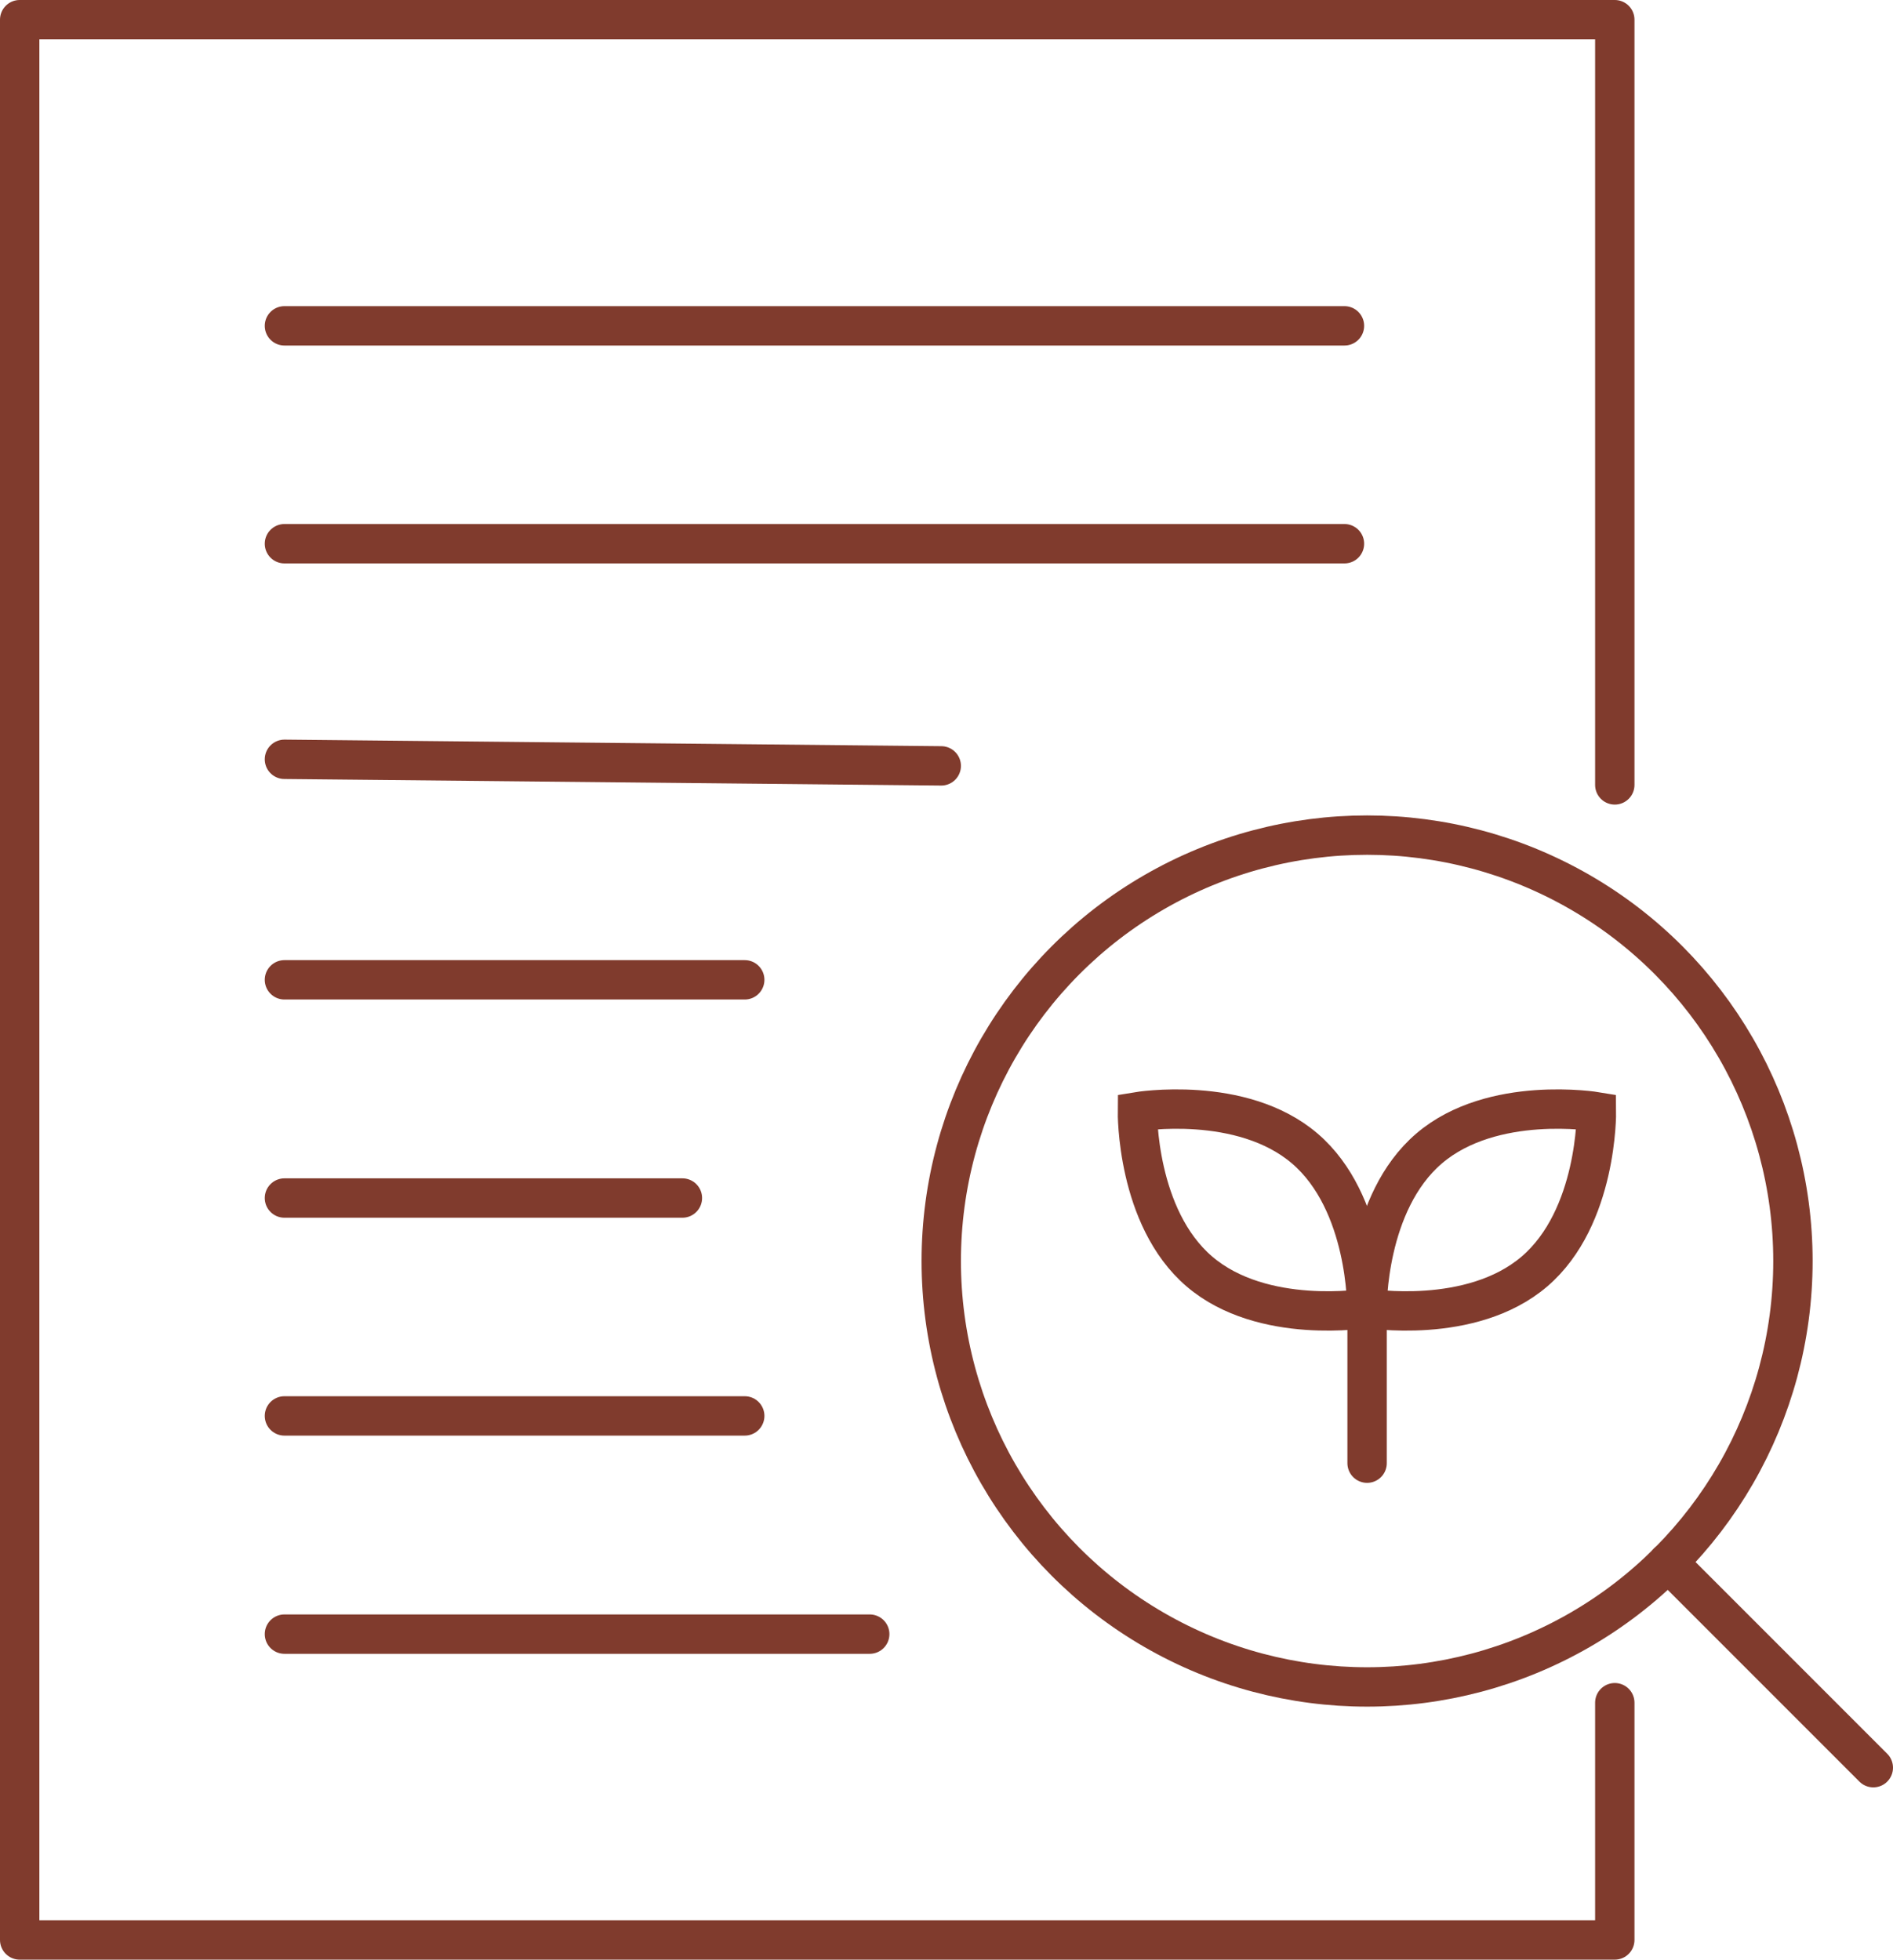 <?xml version="1.0" encoding="UTF-8"?><svg id="_レイヤー_2" xmlns="http://www.w3.org/2000/svg" viewBox="0 0 57.7 59.72"><defs><style>.cls-1{stroke-linejoin:round;}.cls-1,.cls-2{stroke-linecap:round;}.cls-1,.cls-2,.cls-3{fill:none;stroke:#803b2d;stroke-width:1.2px;}.cls-2,.cls-3{stroke-miterlimit:10;}</style></defs><g id="_レイヤー_1-2"><circle class="cls-3" cx="41.67" cy="38.43" r="12.98"/><path class="cls-2" d="m39.77,35c1.93,1.65,1.89,4.87,1.89,4.87,0,0-3.17.53-5.1-1.12s-1.89-4.87-1.89-4.87c0,0,3.17-.53,5.1,1.12Z"/><path class="cls-2" d="m46.77,38.75c1.93-1.65,1.89-4.87,1.89-4.87,0,0-3.17-.53-5.1,1.12s-1.89,4.87-1.89,4.87c0,0,3.17.53,5.1-1.12Z"/><line class="cls-2" x1="41.67" y1="39.87" x2="41.67" y2="44.59"/><polyline class="cls-1" points="49.22 51.89 49.22 59.12 .6 59.12 .6 .6 49.22 .6 49.22 23.92"/><line class="cls-1" x1="8.67" y1="9.93" x2="40.98" y2="9.93"/><line class="cls-1" x1="8.67" y1="16.57" x2="40.98" y2="16.57"/><line class="cls-1" x1="8.67" y1="23.14" x2="28.69" y2="23.34"/><line class="cls-1" x1="8.67" y1="29.86" x2="22.7" y2="29.86"/><line class="cls-1" x1="8.67" y1="36.51" x2="20.8" y2="36.51"/><line class="cls-1" x1="8.67" y1="43.15" x2="22.7" y2="43.15"/><line class="cls-1" x1="8.67" y1="49.8" x2="26.51" y2="49.8"/><line class="cls-2" x1="50.84" y1="47.61" x2="57.1" y2="53.87"/></g></svg>